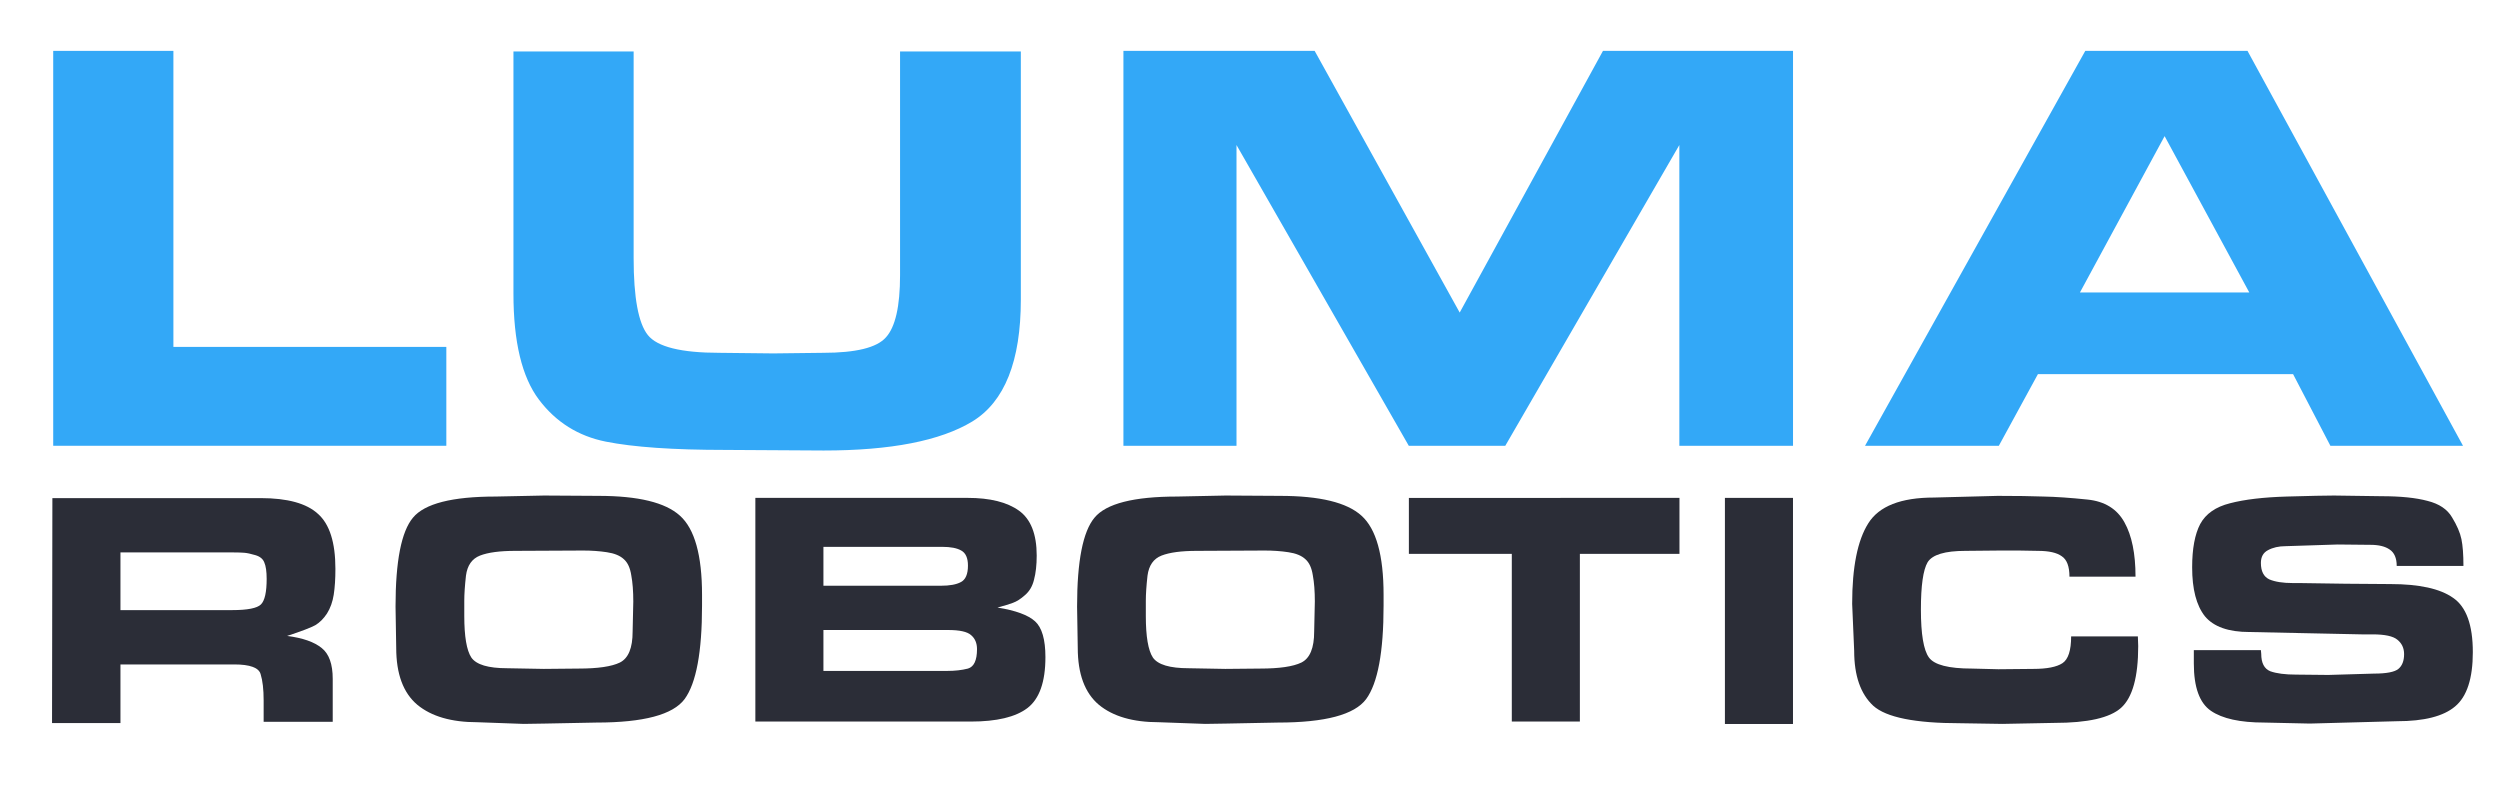 <svg width="1081" height="348" viewBox="0 0 1081 348" fill="none" xmlns="http://www.w3.org/2000/svg">
<path d="M441.408 119.536V129.52C441.408 156.144 434.411 173.723 420.416 182.256C406.592 190.619 385.173 194.8 356.16 194.8L313.664 194.544C291.136 194.544 273.899 193.349 261.952 190.96C250.005 188.571 240.363 182.512 233.024 172.784C225.685 163.056 222.016 147.781 222.016 126.96V22.256H273.984V111.6C273.984 128.667 276.032 139.76 280.128 144.88C284.224 150 294.549 152.56 311.104 152.56L334.4 152.816L355.904 152.56C370.069 152.56 379.115 150.341 383.04 145.904C387.136 141.467 389.184 132.507 389.184 119.024V112.624V22.256H441.408V119.536ZM726.15 192.752V62.704L650.886 192.752H609.158L534.662 62.704V192.752H485.766V22H568.454L631.174 135.152L693.126 22H775.302V192.752H726.15Z" fill="#33A8F7"/>
<path d="M864.298 192.752H806.442L901.674 22H971.818L1065 192.752H1007.66L991.53 161.776H881.194L864.298 192.752ZM899.37 126.448H972.586L935.978 58.864L899.37 126.448Z" fill="#33A8F7"/>
<path d="M192.994 150V192.752H23.01V22H74.978V150H192.994Z" fill="#33A8F7"/>
<path d="M112.695 215.381C124.295 215.381 132.56 217.653 137.49 222.196C142.516 226.643 145.03 234.569 145.03 245.976C145.03 250.326 144.788 254.048 144.305 257.141C143.821 260.234 142.855 262.941 141.405 265.261C139.955 267.484 138.263 269.176 136.33 270.336C134.396 271.399 130.336 272.946 124.15 274.976C130.916 275.846 135.895 277.586 139.085 280.196C142.275 282.709 143.87 287.156 143.87 293.536V312.096H114V302.816C114 298.079 113.565 294.309 112.695 291.506C111.921 288.703 108.103 287.301 101.24 287.301H52.085V312.646H22.5L22.65 215.381H112.695ZM100.37 263.811C107.04 263.811 111.196 262.989 112.84 261.346C114.483 259.703 115.305 256.029 115.305 250.326C115.305 247.136 114.966 244.768 114.29 243.221C113.71 241.674 112.405 240.611 110.375 240.031C108.441 239.451 106.846 239.113 105.59 239.016C104.333 238.919 102.835 238.871 101.095 238.871H52.085V263.811H100.37Z" fill="#2B2D37"/>
<path d="M977.756 282.71C977.756 286.673 979.061 289.187 981.671 290.25C984.377 291.217 988.099 291.7 992.836 291.7L1006.76 291.845L1026.48 291.265C1031.89 291.265 1035.42 290.588 1037.06 289.235C1038.7 287.882 1039.53 285.755 1039.53 282.855C1039.53 280.245 1038.56 278.167 1036.63 276.62C1034.79 275.073 1031.21 274.3 1025.9 274.3H1021.11L972.681 273.285C963.594 273.285 957.166 271.013 953.396 266.47C949.722 261.83 947.886 254.773 947.886 245.3C947.886 237.277 949.046 231.042 951.366 226.595C953.782 222.148 958.084 219.152 964.271 217.605C970.554 215.962 978.722 214.995 988.776 214.705C998.926 214.415 1005.74 214.27 1009.22 214.27L1029.81 214.56C1038.03 214.56 1044.65 215.237 1049.68 216.59C1054.7 217.847 1058.23 220.215 1060.26 223.695C1062.39 227.175 1063.74 230.317 1064.32 233.12C1064.9 235.923 1065.19 239.79 1065.19 244.72H1036.34C1036.34 241.337 1035.32 238.968 1033.29 237.615C1031.36 236.262 1028.6 235.585 1025.03 235.585L1010.82 235.44L988.341 236.165C985.344 236.165 982.782 236.745 980.656 237.905C978.626 238.968 977.611 240.805 977.611 243.415C977.611 246.992 978.819 249.36 981.236 250.52C983.749 251.583 987.132 252.115 991.386 252.115H994.431L1014.15 252.405L1033.58 252.55C1046.05 252.55 1055.09 254.532 1060.7 258.495C1066.4 262.362 1069.25 270.192 1069.25 281.985C1069.25 293.392 1066.69 301.222 1061.57 305.475C1056.54 309.728 1048.18 311.855 1036.48 311.855L998.781 312.87L979.061 312.435C968.621 312.435 960.936 310.743 956.006 307.36C951.076 303.977 948.611 297.162 948.611 286.915V281.115H977.611L977.756 282.71Z" fill="#2B2D37"/>
<path d="M924.56 279.375C924.56 292.715 922.095 301.608 917.165 306.055C912.332 310.405 902.713 312.58 888.31 312.58L865.835 313.015L847.565 312.725C828.135 312.725 815.617 310.212 810.01 305.185C804.5 300.062 801.745 292.135 801.745 281.405L800.875 261.105C800.875 245.252 803.195 233.652 807.835 226.305C812.475 218.862 821.948 215.14 836.255 215.14L863.805 214.415C871.828 214.415 878.45 214.512 883.67 214.705C888.89 214.802 895.222 215.237 902.665 216.01C910.108 216.783 915.425 220.07 918.615 225.87C921.805 231.573 923.4 239.403 923.4 249.36H894.835C894.835 244.913 893.723 241.965 891.5 240.515C889.373 238.968 885.942 238.195 881.205 238.195L872.94 238.05H864.82L849.885 238.195C840.992 238.195 835.53 239.838 833.5 243.125C831.567 246.412 830.6 253.227 830.6 263.57C830.6 274.203 831.76 281.115 834.08 284.305C836.4 287.495 842.587 289.09 852.64 289.09L864.095 289.38L879.175 289.235C885.072 289.235 889.277 288.413 891.79 286.77C894.303 285.127 895.56 281.26 895.56 275.17H924.415L924.56 279.375Z" fill="#2B2D37"/>
<path d="M745.852 313.053V215.287H775.287V313.053H745.852Z" fill="#2B2D37"/>
<path d="M653.702 312V239.5H609.199L609.199 215.301L726.202 215.285V239.5H683.137V312H653.702Z" fill="#2B2D37"/>
<path d="M529.965 214.27L553.455 214.415C570.662 214.415 582.407 217.267 588.69 222.97C595.07 228.673 598.26 240.08 598.26 257.19V261.83C598.26 281.937 595.747 295.422 590.72 302.285C585.693 309.052 572.982 312.435 552.585 312.435L530.4 312.87L521.12 313.015L501.11 312.29C489.897 312.29 481.245 309.777 475.155 304.75C469.065 299.627 466.02 291.41 466.02 280.1L465.73 262.265C465.73 242.642 468.243 229.833 473.27 223.84C478.297 217.75 490.235 214.705 509.085 214.705L529.965 214.27ZM514.015 288.945L529.82 289.235L544.9 289.09C553.213 289.09 559.158 288.22 562.735 286.48C566.408 284.643 568.245 280.197 568.245 273.14L568.535 260.09C568.535 255.643 568.245 251.873 567.665 248.78C567.182 245.59 566.118 243.27 564.475 241.82C562.832 240.273 560.367 239.258 557.08 238.775C553.89 238.292 550.458 238.05 546.785 238.05L517.495 238.195C510.825 238.195 505.75 238.872 502.27 240.225C498.79 241.578 496.76 244.478 496.18 248.925C495.697 253.275 495.455 256.9 495.455 259.8V262.41V266.325C495.455 275.218 496.47 281.212 498.5 284.305C500.627 287.398 505.798 288.945 514.015 288.945Z" fill="#2B2D37"/>
<path d="M418.4 215.285C428.067 215.285 435.462 217.122 440.585 220.795C445.708 224.468 448.27 230.945 448.27 240.225C448.27 244.285 447.883 247.765 447.11 250.665C446.433 253.468 445.128 255.692 443.195 257.335C441.358 258.978 439.618 260.09 437.975 260.67C436.428 261.25 434.205 261.927 431.305 262.7C439.135 263.957 444.548 265.938 447.545 268.645C450.542 271.352 452.04 276.523 452.04 284.16C452.04 294.89 449.43 302.237 444.21 306.2C439.087 310.067 430.967 312 419.85 312H326.615V215.285H418.4ZM418.545 244.575C418.545 241.288 417.578 239.113 415.645 238.05C413.808 236.987 411.053 236.455 407.38 236.455H356.05V253.275H406.8C410.667 253.275 413.567 252.743 415.5 251.68C417.53 250.617 418.545 248.248 418.545 244.575ZM422.46 280.68C422.46 278.07 421.59 276.04 419.85 274.59C418.207 273.14 414.92 272.415 409.99 272.415H356.05V290.105H409.555C412.938 290.105 415.935 289.767 418.545 289.09C421.155 288.317 422.46 285.513 422.46 280.68Z" fill="#2B2D37"/>
<path d="M235.266 214.27L258.756 214.415C275.962 214.415 287.707 217.267 293.991 222.97C300.371 228.673 303.561 240.08 303.561 257.19V261.83C303.561 281.937 301.047 295.422 296.021 302.285C290.994 309.052 278.282 312.435 257.886 312.435L235.701 312.87L226.421 313.015L206.411 312.29C195.197 312.29 186.546 309.777 180.456 304.75C174.366 299.627 171.321 291.41 171.321 280.1L171.031 262.265C171.031 242.642 173.544 229.833 178.571 223.84C183.597 217.75 195.536 214.705 214.386 214.705L235.266 214.27ZM219.316 288.945L235.121 289.235L250.201 289.09C258.514 289.09 264.459 288.22 268.036 286.48C271.709 284.643 273.546 280.197 273.546 273.14L273.836 260.09C273.836 255.643 273.546 251.873 272.966 248.78C272.482 245.59 271.419 243.27 269.776 241.82C268.132 240.273 265.667 239.258 262.381 238.775C259.191 238.292 255.759 238.05 252.086 238.05L222.796 238.195C216.126 238.195 211.051 238.872 207.571 240.225C204.091 241.578 202.061 244.478 201.481 248.925C200.997 253.275 200.756 256.9 200.756 259.8V262.41V266.325C200.756 275.218 201.771 281.212 203.801 284.305C205.927 287.398 211.099 288.945 219.316 288.945Z" fill="#2B2D37"/>
</svg>
